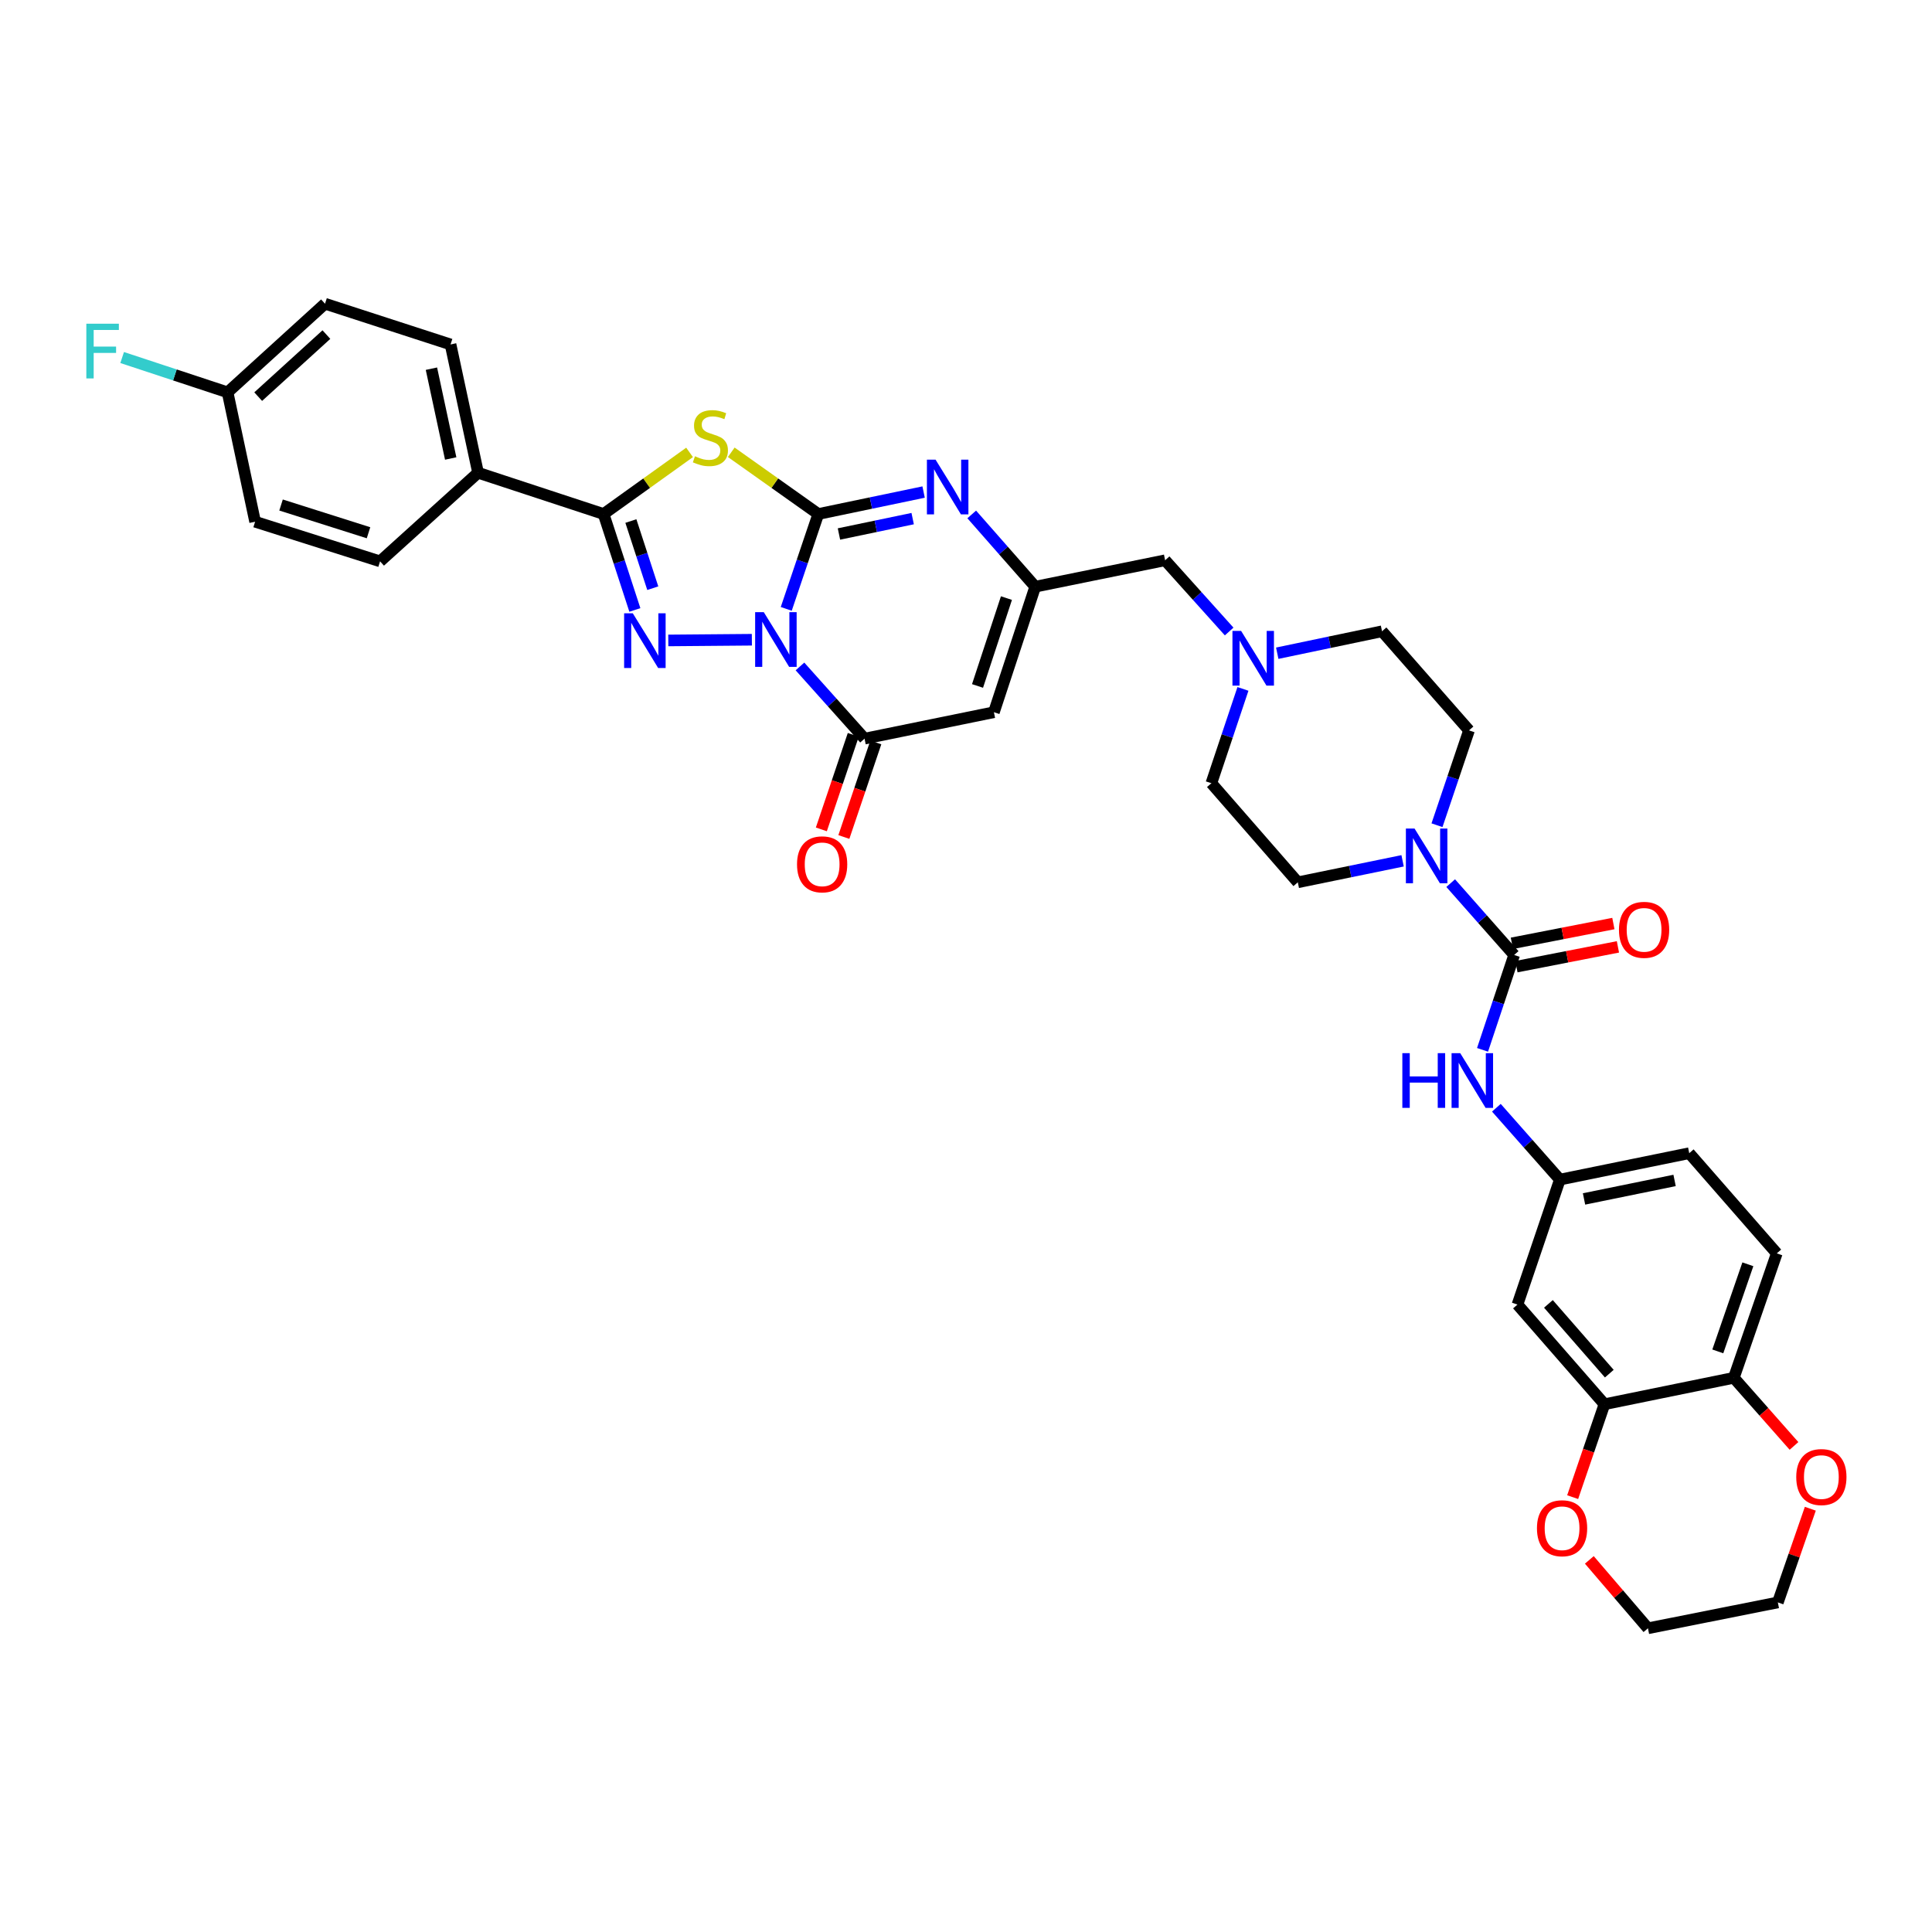 <?xml version='1.0' encoding='iso-8859-1'?>
<svg version='1.1' baseProfile='full'
              xmlns='http://www.w3.org/2000/svg'
                      xmlns:rdkit='http://www.rdkit.org/xml'
                      xmlns:xlink='http://www.w3.org/1999/xlink'
                  xml:space='preserve'
width='1000px' height='1000px' viewBox='0 0 1000 1000'>
<!-- END OF HEADER -->
<rect style='opacity:1.0;fill:#FFFFFF;stroke:none' width='1000' height='1000' x='0' y='0'> </rect>
<path class='bond-0' d='M 406.963,315.152 L 415.256,290.603' style='fill:none;fill-rule:evenodd;stroke:#0000FF;stroke-width:6px;stroke-linecap:butt;stroke-linejoin:miter;stroke-opacity:1' />
<path class='bond-0' d='M 415.256,290.603 L 423.549,266.055' style='fill:none;fill-rule:evenodd;stroke:#000000;stroke-width:6px;stroke-linecap:butt;stroke-linejoin:miter;stroke-opacity:1' />
<path class='bond-1' d='M 389.165,331.13 L 345.91,331.492' style='fill:none;fill-rule:evenodd;stroke:#0000FF;stroke-width:6px;stroke-linecap:butt;stroke-linejoin:miter;stroke-opacity:1' />
<path class='bond-4' d='M 414.061,344.955 L 430.774,363.638' style='fill:none;fill-rule:evenodd;stroke:#0000FF;stroke-width:6px;stroke-linecap:butt;stroke-linejoin:miter;stroke-opacity:1' />
<path class='bond-4' d='M 430.774,363.638 L 447.487,382.32' style='fill:none;fill-rule:evenodd;stroke:#000000;stroke-width:6px;stroke-linecap:butt;stroke-linejoin:miter;stroke-opacity:1' />
<path class='bond-2' d='M 423.549,266.055 L 401.022,250.076' style='fill:none;fill-rule:evenodd;stroke:#000000;stroke-width:6px;stroke-linecap:butt;stroke-linejoin:miter;stroke-opacity:1' />
<path class='bond-2' d='M 401.022,250.076 L 378.495,234.098' style='fill:none;fill-rule:evenodd;stroke:#CCCC00;stroke-width:6px;stroke-linecap:butt;stroke-linejoin:miter;stroke-opacity:1' />
<path class='bond-5' d='M 423.549,266.055 L 450.804,260.371' style='fill:none;fill-rule:evenodd;stroke:#000000;stroke-width:6px;stroke-linecap:butt;stroke-linejoin:miter;stroke-opacity:1' />
<path class='bond-5' d='M 450.804,260.371 L 478.059,254.687' style='fill:none;fill-rule:evenodd;stroke:#0000FF;stroke-width:6px;stroke-linecap:butt;stroke-linejoin:miter;stroke-opacity:1' />
<path class='bond-5' d='M 434.237,276.394 L 453.316,272.415' style='fill:none;fill-rule:evenodd;stroke:#000000;stroke-width:6px;stroke-linecap:butt;stroke-linejoin:miter;stroke-opacity:1' />
<path class='bond-5' d='M 453.316,272.415 L 472.395,268.437' style='fill:none;fill-rule:evenodd;stroke:#0000FF;stroke-width:6px;stroke-linecap:butt;stroke-linejoin:miter;stroke-opacity:1' />
<path class='bond-3' d='M 328.607,315.71 L 320.512,290.883' style='fill:none;fill-rule:evenodd;stroke:#0000FF;stroke-width:6px;stroke-linecap:butt;stroke-linejoin:miter;stroke-opacity:1' />
<path class='bond-3' d='M 320.512,290.883 L 312.417,266.055' style='fill:none;fill-rule:evenodd;stroke:#000000;stroke-width:6px;stroke-linecap:butt;stroke-linejoin:miter;stroke-opacity:1' />
<path class='bond-3' d='M 337.876,304.448 L 332.21,287.069' style='fill:none;fill-rule:evenodd;stroke:#0000FF;stroke-width:6px;stroke-linecap:butt;stroke-linejoin:miter;stroke-opacity:1' />
<path class='bond-3' d='M 332.21,287.069 L 326.544,269.689' style='fill:none;fill-rule:evenodd;stroke:#000000;stroke-width:6px;stroke-linecap:butt;stroke-linejoin:miter;stroke-opacity:1' />
<path class='bond-36' d='M 356.923,234.167 L 334.67,250.111' style='fill:none;fill-rule:evenodd;stroke:#CCCC00;stroke-width:6px;stroke-linecap:butt;stroke-linejoin:miter;stroke-opacity:1' />
<path class='bond-36' d='M 334.67,250.111 L 312.417,266.055' style='fill:none;fill-rule:evenodd;stroke:#000000;stroke-width:6px;stroke-linecap:butt;stroke-linejoin:miter;stroke-opacity:1' />
<path class='bond-13' d='M 312.417,266.055 L 247.446,244.694' style='fill:none;fill-rule:evenodd;stroke:#000000;stroke-width:6px;stroke-linecap:butt;stroke-linejoin:miter;stroke-opacity:1' />
<path class='bond-6' d='M 447.487,382.32 L 514.447,368.642' style='fill:none;fill-rule:evenodd;stroke:#000000;stroke-width:6px;stroke-linecap:butt;stroke-linejoin:miter;stroke-opacity:1' />
<path class='bond-17' d='M 441.658,380.351 L 433.392,404.82' style='fill:none;fill-rule:evenodd;stroke:#000000;stroke-width:6px;stroke-linecap:butt;stroke-linejoin:miter;stroke-opacity:1' />
<path class='bond-17' d='M 433.392,404.82 L 425.126,429.288' style='fill:none;fill-rule:evenodd;stroke:#FF0000;stroke-width:6px;stroke-linecap:butt;stroke-linejoin:miter;stroke-opacity:1' />
<path class='bond-17' d='M 453.315,384.289 L 445.049,408.757' style='fill:none;fill-rule:evenodd;stroke:#000000;stroke-width:6px;stroke-linecap:butt;stroke-linejoin:miter;stroke-opacity:1' />
<path class='bond-17' d='M 445.049,408.757 L 436.783,433.226' style='fill:none;fill-rule:evenodd;stroke:#FF0000;stroke-width:6px;stroke-linecap:butt;stroke-linejoin:miter;stroke-opacity:1' />
<path class='bond-37' d='M 502.966,266.268 L 519.397,284.969' style='fill:none;fill-rule:evenodd;stroke:#0000FF;stroke-width:6px;stroke-linecap:butt;stroke-linejoin:miter;stroke-opacity:1' />
<path class='bond-37' d='M 519.397,284.969 L 535.829,303.671' style='fill:none;fill-rule:evenodd;stroke:#000000;stroke-width:6px;stroke-linecap:butt;stroke-linejoin:miter;stroke-opacity:1' />
<path class='bond-8' d='M 514.447,368.642 L 535.829,303.671' style='fill:none;fill-rule:evenodd;stroke:#000000;stroke-width:6px;stroke-linecap:butt;stroke-linejoin:miter;stroke-opacity:1' />
<path class='bond-8' d='M 505.967,355.05 L 520.934,309.57' style='fill:none;fill-rule:evenodd;stroke:#000000;stroke-width:6px;stroke-linecap:butt;stroke-linejoin:miter;stroke-opacity:1' />
<path class='bond-7' d='M 783.725,494.299 L 767.301,475.702' style='fill:none;fill-rule:evenodd;stroke:#000000;stroke-width:6px;stroke-linecap:butt;stroke-linejoin:miter;stroke-opacity:1' />
<path class='bond-7' d='M 767.301,475.702 L 750.877,457.104' style='fill:none;fill-rule:evenodd;stroke:#0000FF;stroke-width:6px;stroke-linecap:butt;stroke-linejoin:miter;stroke-opacity:1' />
<path class='bond-10' d='M 783.725,494.299 L 775.543,518.849' style='fill:none;fill-rule:evenodd;stroke:#000000;stroke-width:6px;stroke-linecap:butt;stroke-linejoin:miter;stroke-opacity:1' />
<path class='bond-10' d='M 775.543,518.849 L 767.36,543.399' style='fill:none;fill-rule:evenodd;stroke:#0000FF;stroke-width:6px;stroke-linecap:butt;stroke-linejoin:miter;stroke-opacity:1' />
<path class='bond-18' d='M 784.902,500.338 L 811.169,495.219' style='fill:none;fill-rule:evenodd;stroke:#000000;stroke-width:6px;stroke-linecap:butt;stroke-linejoin:miter;stroke-opacity:1' />
<path class='bond-18' d='M 811.169,495.219 L 837.437,490.101' style='fill:none;fill-rule:evenodd;stroke:#FF0000;stroke-width:6px;stroke-linecap:butt;stroke-linejoin:miter;stroke-opacity:1' />
<path class='bond-18' d='M 782.549,488.261 L 808.816,483.142' style='fill:none;fill-rule:evenodd;stroke:#000000;stroke-width:6px;stroke-linecap:butt;stroke-linejoin:miter;stroke-opacity:1' />
<path class='bond-18' d='M 808.816,483.142 L 835.083,478.024' style='fill:none;fill-rule:evenodd;stroke:#FF0000;stroke-width:6px;stroke-linecap:butt;stroke-linejoin:miter;stroke-opacity:1' />
<path class='bond-19' d='M 535.829,303.671 L 603.063,289.993' style='fill:none;fill-rule:evenodd;stroke:#000000;stroke-width:6px;stroke-linecap:butt;stroke-linejoin:miter;stroke-opacity:1' />
<path class='bond-9' d='M 725.985,445.558 L 698.865,451.121' style='fill:none;fill-rule:evenodd;stroke:#0000FF;stroke-width:6px;stroke-linecap:butt;stroke-linejoin:miter;stroke-opacity:1' />
<path class='bond-9' d='M 698.865,451.121 L 671.746,456.683' style='fill:none;fill-rule:evenodd;stroke:#000000;stroke-width:6px;stroke-linecap:butt;stroke-linejoin:miter;stroke-opacity:1' />
<path class='bond-39' d='M 743.786,427.131 L 752.074,402.586' style='fill:none;fill-rule:evenodd;stroke:#0000FF;stroke-width:6px;stroke-linecap:butt;stroke-linejoin:miter;stroke-opacity:1' />
<path class='bond-39' d='M 752.074,402.586 L 760.361,378.041' style='fill:none;fill-rule:evenodd;stroke:#000000;stroke-width:6px;stroke-linecap:butt;stroke-linejoin:miter;stroke-opacity:1' />
<path class='bond-16' d='M 774.521,573.365 L 790.952,591.965' style='fill:none;fill-rule:evenodd;stroke:#0000FF;stroke-width:6px;stroke-linecap:butt;stroke-linejoin:miter;stroke-opacity:1' />
<path class='bond-16' d='M 790.952,591.965 L 807.383,610.564' style='fill:none;fill-rule:evenodd;stroke:#000000;stroke-width:6px;stroke-linecap:butt;stroke-linejoin:miter;stroke-opacity:1' />
<path class='bond-11' d='M 830.459,726.829 L 785.434,675.242' style='fill:none;fill-rule:evenodd;stroke:#000000;stroke-width:6px;stroke-linecap:butt;stroke-linejoin:miter;stroke-opacity:1' />
<path class='bond-11' d='M 832.975,711.001 L 801.458,674.889' style='fill:none;fill-rule:evenodd;stroke:#000000;stroke-width:6px;stroke-linecap:butt;stroke-linejoin:miter;stroke-opacity:1' />
<path class='bond-20' d='M 830.459,726.829 L 822.232,750.874' style='fill:none;fill-rule:evenodd;stroke:#000000;stroke-width:6px;stroke-linecap:butt;stroke-linejoin:miter;stroke-opacity:1' />
<path class='bond-20' d='M 822.232,750.874 L 814.004,774.919' style='fill:none;fill-rule:evenodd;stroke:#FF0000;stroke-width:6px;stroke-linecap:butt;stroke-linejoin:miter;stroke-opacity:1' />
<path class='bond-40' d='M 830.459,726.829 L 897.427,713.151' style='fill:none;fill-rule:evenodd;stroke:#000000;stroke-width:6px;stroke-linecap:butt;stroke-linejoin:miter;stroke-opacity:1' />
<path class='bond-12' d='M 636.211,326.868 L 619.637,308.43' style='fill:none;fill-rule:evenodd;stroke:#0000FF;stroke-width:6px;stroke-linecap:butt;stroke-linejoin:miter;stroke-opacity:1' />
<path class='bond-12' d='M 619.637,308.43 L 603.063,289.993' style='fill:none;fill-rule:evenodd;stroke:#000000;stroke-width:6px;stroke-linecap:butt;stroke-linejoin:miter;stroke-opacity:1' />
<path class='bond-27' d='M 661.099,338.106 L 688.217,332.427' style='fill:none;fill-rule:evenodd;stroke:#0000FF;stroke-width:6px;stroke-linecap:butt;stroke-linejoin:miter;stroke-opacity:1' />
<path class='bond-27' d='M 688.217,332.427 L 715.336,326.747' style='fill:none;fill-rule:evenodd;stroke:#000000;stroke-width:6px;stroke-linecap:butt;stroke-linejoin:miter;stroke-opacity:1' />
<path class='bond-28' d='M 643.344,356.578 L 635.172,380.987' style='fill:none;fill-rule:evenodd;stroke:#0000FF;stroke-width:6px;stroke-linecap:butt;stroke-linejoin:miter;stroke-opacity:1' />
<path class='bond-28' d='M 635.172,380.987 L 627.001,405.397' style='fill:none;fill-rule:evenodd;stroke:#000000;stroke-width:6px;stroke-linecap:butt;stroke-linejoin:miter;stroke-opacity:1' />
<path class='bond-25' d='M 247.446,244.694 L 233.201,178.287' style='fill:none;fill-rule:evenodd;stroke:#000000;stroke-width:6px;stroke-linecap:butt;stroke-linejoin:miter;stroke-opacity:1' />
<path class='bond-25' d='M 233.279,237.314 L 223.307,190.829' style='fill:none;fill-rule:evenodd;stroke:#000000;stroke-width:6px;stroke-linecap:butt;stroke-linejoin:miter;stroke-opacity:1' />
<path class='bond-26' d='M 247.446,244.694 L 196.726,290.56' style='fill:none;fill-rule:evenodd;stroke:#000000;stroke-width:6px;stroke-linecap:butt;stroke-linejoin:miter;stroke-opacity:1' />
<path class='bond-14' d='M 785.434,675.242 L 807.383,610.564' style='fill:none;fill-rule:evenodd;stroke:#000000;stroke-width:6px;stroke-linecap:butt;stroke-linejoin:miter;stroke-opacity:1' />
<path class='bond-15' d='M 897.427,713.151 L 919.656,648.747' style='fill:none;fill-rule:evenodd;stroke:#000000;stroke-width:6px;stroke-linecap:butt;stroke-linejoin:miter;stroke-opacity:1' />
<path class='bond-15' d='M 889.131,699.477 L 904.691,654.394' style='fill:none;fill-rule:evenodd;stroke:#000000;stroke-width:6px;stroke-linecap:butt;stroke-linejoin:miter;stroke-opacity:1' />
<path class='bond-23' d='M 897.427,713.151 L 912.999,730.779' style='fill:none;fill-rule:evenodd;stroke:#000000;stroke-width:6px;stroke-linecap:butt;stroke-linejoin:miter;stroke-opacity:1' />
<path class='bond-23' d='M 912.999,730.779 L 928.571,748.407' style='fill:none;fill-rule:evenodd;stroke:#FF0000;stroke-width:6px;stroke-linecap:butt;stroke-linejoin:miter;stroke-opacity:1' />
<path class='bond-29' d='M 807.383,610.564 L 874.343,596.886' style='fill:none;fill-rule:evenodd;stroke:#000000;stroke-width:6px;stroke-linecap:butt;stroke-linejoin:miter;stroke-opacity:1' />
<path class='bond-29' d='M 819.889,620.568 L 866.762,610.993' style='fill:none;fill-rule:evenodd;stroke:#000000;stroke-width:6px;stroke-linecap:butt;stroke-linejoin:miter;stroke-opacity:1' />
<path class='bond-34' d='M 822.637,807.4 L 837.806,825.1' style='fill:none;fill-rule:evenodd;stroke:#FF0000;stroke-width:6px;stroke-linecap:butt;stroke-linejoin:miter;stroke-opacity:1' />
<path class='bond-34' d='M 837.806,825.1 L 852.976,842.8' style='fill:none;fill-rule:evenodd;stroke:#000000;stroke-width:6px;stroke-linecap:butt;stroke-linejoin:miter;stroke-opacity:1' />
<path class='bond-21' d='M 760.361,378.041 L 715.336,326.747' style='fill:none;fill-rule:evenodd;stroke:#000000;stroke-width:6px;stroke-linecap:butt;stroke-linejoin:miter;stroke-opacity:1' />
<path class='bond-22' d='M 671.746,456.683 L 627.001,405.397' style='fill:none;fill-rule:evenodd;stroke:#000000;stroke-width:6px;stroke-linecap:butt;stroke-linejoin:miter;stroke-opacity:1' />
<path class='bond-35' d='M 937.02,780.917 L 928.615,805.164' style='fill:none;fill-rule:evenodd;stroke:#FF0000;stroke-width:6px;stroke-linecap:butt;stroke-linejoin:miter;stroke-opacity:1' />
<path class='bond-35' d='M 928.615,805.164 L 920.21,829.41' style='fill:none;fill-rule:evenodd;stroke:#000000;stroke-width:6px;stroke-linecap:butt;stroke-linejoin:miter;stroke-opacity:1' />
<path class='bond-24' d='M 919.656,648.747 L 874.343,596.886' style='fill:none;fill-rule:evenodd;stroke:#000000;stroke-width:6px;stroke-linecap:butt;stroke-linejoin:miter;stroke-opacity:1' />
<path class='bond-31' d='M 233.201,178.287 L 168.229,157.2' style='fill:none;fill-rule:evenodd;stroke:#000000;stroke-width:6px;stroke-linecap:butt;stroke-linejoin:miter;stroke-opacity:1' />
<path class='bond-32' d='M 196.726,290.56 L 132.049,270.047' style='fill:none;fill-rule:evenodd;stroke:#000000;stroke-width:6px;stroke-linecap:butt;stroke-linejoin:miter;stroke-opacity:1' />
<path class='bond-32' d='M 190.745,275.755 L 145.47,261.396' style='fill:none;fill-rule:evenodd;stroke:#000000;stroke-width:6px;stroke-linecap:butt;stroke-linejoin:miter;stroke-opacity:1' />
<path class='bond-30' d='M 117.797,203.073 L 132.049,270.047' style='fill:none;fill-rule:evenodd;stroke:#000000;stroke-width:6px;stroke-linecap:butt;stroke-linejoin:miter;stroke-opacity:1' />
<path class='bond-33' d='M 117.797,203.073 L 90.513,194.063' style='fill:none;fill-rule:evenodd;stroke:#000000;stroke-width:6px;stroke-linecap:butt;stroke-linejoin:miter;stroke-opacity:1' />
<path class='bond-33' d='M 90.513,194.063 L 63.229,185.054' style='fill:none;fill-rule:evenodd;stroke:#33CCCC;stroke-width:6px;stroke-linecap:butt;stroke-linejoin:miter;stroke-opacity:1' />
<path class='bond-38' d='M 117.797,203.073 L 168.229,157.2' style='fill:none;fill-rule:evenodd;stroke:#000000;stroke-width:6px;stroke-linecap:butt;stroke-linejoin:miter;stroke-opacity:1' />
<path class='bond-38' d='M 133.641,205.294 L 168.943,173.182' style='fill:none;fill-rule:evenodd;stroke:#000000;stroke-width:6px;stroke-linecap:butt;stroke-linejoin:miter;stroke-opacity:1' />
<path class='bond-41' d='M 852.976,842.8 L 920.21,829.41' style='fill:none;fill-rule:evenodd;stroke:#000000;stroke-width:6px;stroke-linecap:butt;stroke-linejoin:miter;stroke-opacity:1' />
<path  class='atom-0' d='M 395.34 316.866
L 404.62 331.866
Q 405.54 333.346, 407.02 336.026
Q 408.5 338.706, 408.58 338.866
L 408.58 316.866
L 412.34 316.866
L 412.34 345.186
L 408.46 345.186
L 398.5 328.786
Q 397.34 326.866, 396.1 324.666
Q 394.9 322.466, 394.54 321.786
L 394.54 345.186
L 390.86 345.186
L 390.86 316.866
L 395.34 316.866
' fill='#0000FF'/>
<path  class='atom-2' d='M 327.525 317.434
L 336.805 332.434
Q 337.725 333.914, 339.205 336.594
Q 340.685 339.274, 340.765 339.434
L 340.765 317.434
L 344.525 317.434
L 344.525 345.754
L 340.645 345.754
L 330.685 329.354
Q 329.525 327.434, 328.285 325.234
Q 327.085 323.034, 326.725 322.354
L 326.725 345.754
L 323.045 345.754
L 323.045 317.434
L 327.525 317.434
' fill='#0000FF'/>
<path  class='atom-3' d='M 359.703 236.163
Q 360.023 236.283, 361.343 236.843
Q 362.663 237.403, 364.103 237.763
Q 365.583 238.083, 367.023 238.083
Q 369.703 238.083, 371.263 236.803
Q 372.823 235.483, 372.823 233.203
Q 372.823 231.643, 372.023 230.683
Q 371.263 229.723, 370.063 229.203
Q 368.863 228.683, 366.863 228.083
Q 364.343 227.323, 362.823 226.603
Q 361.343 225.883, 360.263 224.363
Q 359.223 222.843, 359.223 220.283
Q 359.223 216.723, 361.623 214.523
Q 364.063 212.323, 368.863 212.323
Q 372.143 212.323, 375.863 213.883
L 374.943 216.963
Q 371.543 215.563, 368.983 215.563
Q 366.223 215.563, 364.703 216.723
Q 363.183 217.843, 363.223 219.803
Q 363.223 221.323, 363.983 222.243
Q 364.783 223.163, 365.903 223.683
Q 367.063 224.203, 368.983 224.803
Q 371.543 225.603, 373.063 226.403
Q 374.583 227.203, 375.663 228.843
Q 376.783 230.443, 376.783 233.203
Q 376.783 237.123, 374.143 239.243
Q 371.543 241.323, 367.183 241.323
Q 364.663 241.323, 362.743 240.763
Q 360.863 240.243, 358.623 239.323
L 359.703 236.163
' fill='#CCCC00'/>
<path  class='atom-6' d='M 484.249 237.93
L 493.529 252.93
Q 494.449 254.41, 495.929 257.09
Q 497.409 259.77, 497.489 259.93
L 497.489 237.93
L 501.249 237.93
L 501.249 266.25
L 497.369 266.25
L 487.409 249.85
Q 486.249 247.93, 485.009 245.73
Q 483.809 243.53, 483.449 242.85
L 483.449 266.25
L 479.769 266.25
L 479.769 237.93
L 484.249 237.93
' fill='#0000FF'/>
<path  class='atom-10' d='M 732.166 428.846
L 741.446 443.846
Q 742.366 445.326, 743.846 448.006
Q 745.326 450.686, 745.406 450.846
L 745.406 428.846
L 749.166 428.846
L 749.166 457.166
L 745.286 457.166
L 735.326 440.766
Q 734.166 438.846, 732.926 436.646
Q 731.726 434.446, 731.366 433.766
L 731.366 457.166
L 727.686 457.166
L 727.686 428.846
L 732.166 428.846
' fill='#0000FF'/>
<path  class='atom-11' d='M 725.85 545.111
L 729.69 545.111
L 729.69 557.151
L 744.17 557.151
L 744.17 545.111
L 748.01 545.111
L 748.01 573.431
L 744.17 573.431
L 744.17 560.351
L 729.69 560.351
L 729.69 573.431
L 725.85 573.431
L 725.85 545.111
' fill='#0000FF'/>
<path  class='atom-11' d='M 755.81 545.111
L 765.09 560.111
Q 766.01 561.591, 767.49 564.271
Q 768.97 566.951, 769.05 567.111
L 769.05 545.111
L 772.81 545.111
L 772.81 573.431
L 768.93 573.431
L 758.97 557.031
Q 757.81 555.111, 756.57 552.911
Q 755.37 550.711, 755.01 550.031
L 755.01 573.431
L 751.33 573.431
L 751.33 545.111
L 755.81 545.111
' fill='#0000FF'/>
<path  class='atom-13' d='M 642.396 326.552
L 651.676 341.552
Q 652.596 343.032, 654.076 345.712
Q 655.556 348.392, 655.636 348.552
L 655.636 326.552
L 659.396 326.552
L 659.396 354.872
L 655.516 354.872
L 645.556 338.472
Q 644.396 336.552, 643.156 334.352
Q 641.956 332.152, 641.596 331.472
L 641.596 354.872
L 637.916 354.872
L 637.916 326.552
L 642.396 326.552
' fill='#0000FF'/>
<path  class='atom-18' d='M 412.538 447.371
Q 412.538 440.571, 415.898 436.771
Q 419.258 432.971, 425.538 432.971
Q 431.818 432.971, 435.178 436.771
Q 438.538 440.571, 438.538 447.371
Q 438.538 454.251, 435.138 458.171
Q 431.738 462.051, 425.538 462.051
Q 419.298 462.051, 415.898 458.171
Q 412.538 454.291, 412.538 447.371
M 425.538 458.851
Q 429.858 458.851, 432.178 455.971
Q 434.538 453.051, 434.538 447.371
Q 434.538 441.811, 432.178 439.011
Q 429.858 436.171, 425.538 436.171
Q 421.218 436.171, 418.858 438.971
Q 416.538 441.771, 416.538 447.371
Q 416.538 453.091, 418.858 455.971
Q 421.218 458.851, 425.538 458.851
' fill='#FF0000'/>
<path  class='atom-19' d='M 837.973 481.276
Q 837.973 474.476, 841.333 470.676
Q 844.693 466.876, 850.973 466.876
Q 857.253 466.876, 860.613 470.676
Q 863.973 474.476, 863.973 481.276
Q 863.973 488.156, 860.573 492.076
Q 857.173 495.956, 850.973 495.956
Q 844.733 495.956, 841.333 492.076
Q 837.973 488.196, 837.973 481.276
M 850.973 492.756
Q 855.293 492.756, 857.613 489.876
Q 859.973 486.956, 859.973 481.276
Q 859.973 475.716, 857.613 472.916
Q 855.293 470.076, 850.973 470.076
Q 846.653 470.076, 844.293 472.876
Q 841.973 475.676, 841.973 481.276
Q 841.973 486.996, 844.293 489.876
Q 846.653 492.756, 850.973 492.756
' fill='#FF0000'/>
<path  class='atom-21' d='M 795.524 791.013
Q 795.524 784.213, 798.884 780.413
Q 802.244 776.613, 808.524 776.613
Q 814.804 776.613, 818.164 780.413
Q 821.524 784.213, 821.524 791.013
Q 821.524 797.893, 818.124 801.813
Q 814.724 805.693, 808.524 805.693
Q 802.284 805.693, 798.884 801.813
Q 795.524 797.933, 795.524 791.013
M 808.524 802.493
Q 812.844 802.493, 815.164 799.613
Q 817.524 796.693, 817.524 791.013
Q 817.524 785.453, 815.164 782.653
Q 812.844 779.813, 808.524 779.813
Q 804.204 779.813, 801.844 782.613
Q 799.524 785.413, 799.524 791.013
Q 799.524 796.733, 801.844 799.613
Q 804.204 802.493, 808.524 802.493
' fill='#FF0000'/>
<path  class='atom-24' d='M 929.733 764.518
Q 929.733 757.718, 933.093 753.918
Q 936.453 750.118, 942.733 750.118
Q 949.013 750.118, 952.373 753.918
Q 955.733 757.718, 955.733 764.518
Q 955.733 771.398, 952.333 775.318
Q 948.933 779.198, 942.733 779.198
Q 936.493 779.198, 933.093 775.318
Q 929.733 771.438, 929.733 764.518
M 942.733 775.998
Q 947.053 775.998, 949.373 773.118
Q 951.733 770.198, 951.733 764.518
Q 951.733 758.958, 949.373 756.158
Q 947.053 753.318, 942.733 753.318
Q 938.413 753.318, 936.053 756.118
Q 933.733 758.918, 933.733 764.518
Q 933.733 770.238, 936.053 773.118
Q 938.413 775.998, 942.733 775.998
' fill='#FF0000'/>
<path  class='atom-34' d='M 44.686 167.552
L 61.526 167.552
L 61.526 170.792
L 48.486 170.792
L 48.486 179.392
L 60.086 179.392
L 60.086 182.672
L 48.486 182.672
L 48.486 195.872
L 44.686 195.872
L 44.686 167.552
' fill='#33CCCC'/>
</svg>
